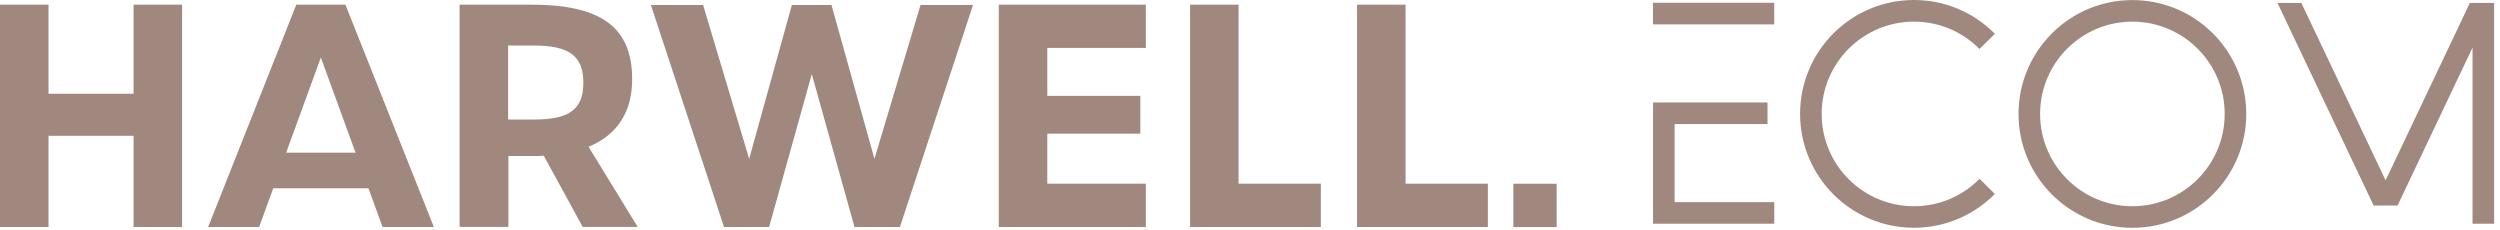 <svg width="152" height="14" viewBox="0 0 152 14" fill="none" xmlns="http://www.w3.org/2000/svg">
<path d="M129.649 0.004C133.472 0.004 136.573 3.105 136.573 6.928C136.573 10.75 133.472 13.851 129.649 13.851C125.827 13.851 122.726 10.75 122.726 6.928C122.726 3.105 125.827 0.004 129.649 0.004ZM116.369 0C118.293 1.44956e-05 120.033 0.786 121.288 2.054L120.354 2.979C119.34 1.953 117.93 1.316 116.369 1.316C113.272 1.316 110.758 3.831 110.758 6.928C110.758 10.025 113.268 12.539 116.369 12.539C117.926 12.539 119.336 11.903 120.354 10.876V10.868L121.288 11.793C120.033 13.06 118.293 13.848 116.369 13.848C112.547 13.848 109.445 10.746 109.445 6.924C109.445 3.101 112.547 0 116.369 0ZM94.644 13.806H92.011V11.172H94.644V13.806ZM2.95 5.698H8.121V0.284H11.071V13.8H8.121V8.257H2.95V13.8H0V0.284H2.95V5.698ZM26.378 13.8H23.261L22.402 11.448H16.613L15.755 13.8H12.656L18.015 0.284H21.002L26.378 13.8ZM32.313 0.283C36.663 0.283 38.435 1.74 38.435 4.819C38.435 6.761 37.578 8.178 35.785 8.926L38.773 13.799H35.431V13.8L33.06 9.469C32.818 9.487 32.573 9.486 32.331 9.486H30.912V13.799H27.944V0.283H32.313ZM45.55 9.656L48.145 0.305H50.554L53.167 9.656L55.968 0.305H59.159L54.716 13.8H51.953L49.357 4.504L46.762 13.8H44.019L39.575 0.305H42.749L45.55 9.656ZM69.668 2.916H63.676V5.828H69.332V8.125H63.676V11.167H69.668V13.8H60.726V0.284H69.668V2.916ZM75.305 11.167H80.307V13.8H72.355V0.284H75.305V11.167ZM85.459 11.167H90.462V13.8H82.509V0.284H85.459V11.167ZM107.465 7.543H101.816V12.29H107.876V13.602H100.504V12.29H100.505V6.23H107.465V7.543ZM139.923 0.18L145.045 10.966L150.167 0.18H151.643V13.602H150.33V2.894L145.771 12.498H144.319L138.472 0.18H139.923ZM129.649 1.316C126.552 1.316 124.038 3.831 124.038 6.928C124.038 10.025 126.548 12.539 129.649 12.539C132.746 12.539 135.261 10.025 135.261 6.928C135.261 3.831 132.746 1.316 129.649 1.316ZM17.398 9.283H21.617L19.508 3.496L17.398 9.283ZM30.895 7.267H32.463C34.535 7.267 35.468 6.708 35.468 5.027C35.468 3.347 34.535 2.769 32.463 2.769H30.895V7.267ZM107.872 1.483H100.5V0.171H107.872V1.483Z" fill="#A1887F"/>
</svg>
